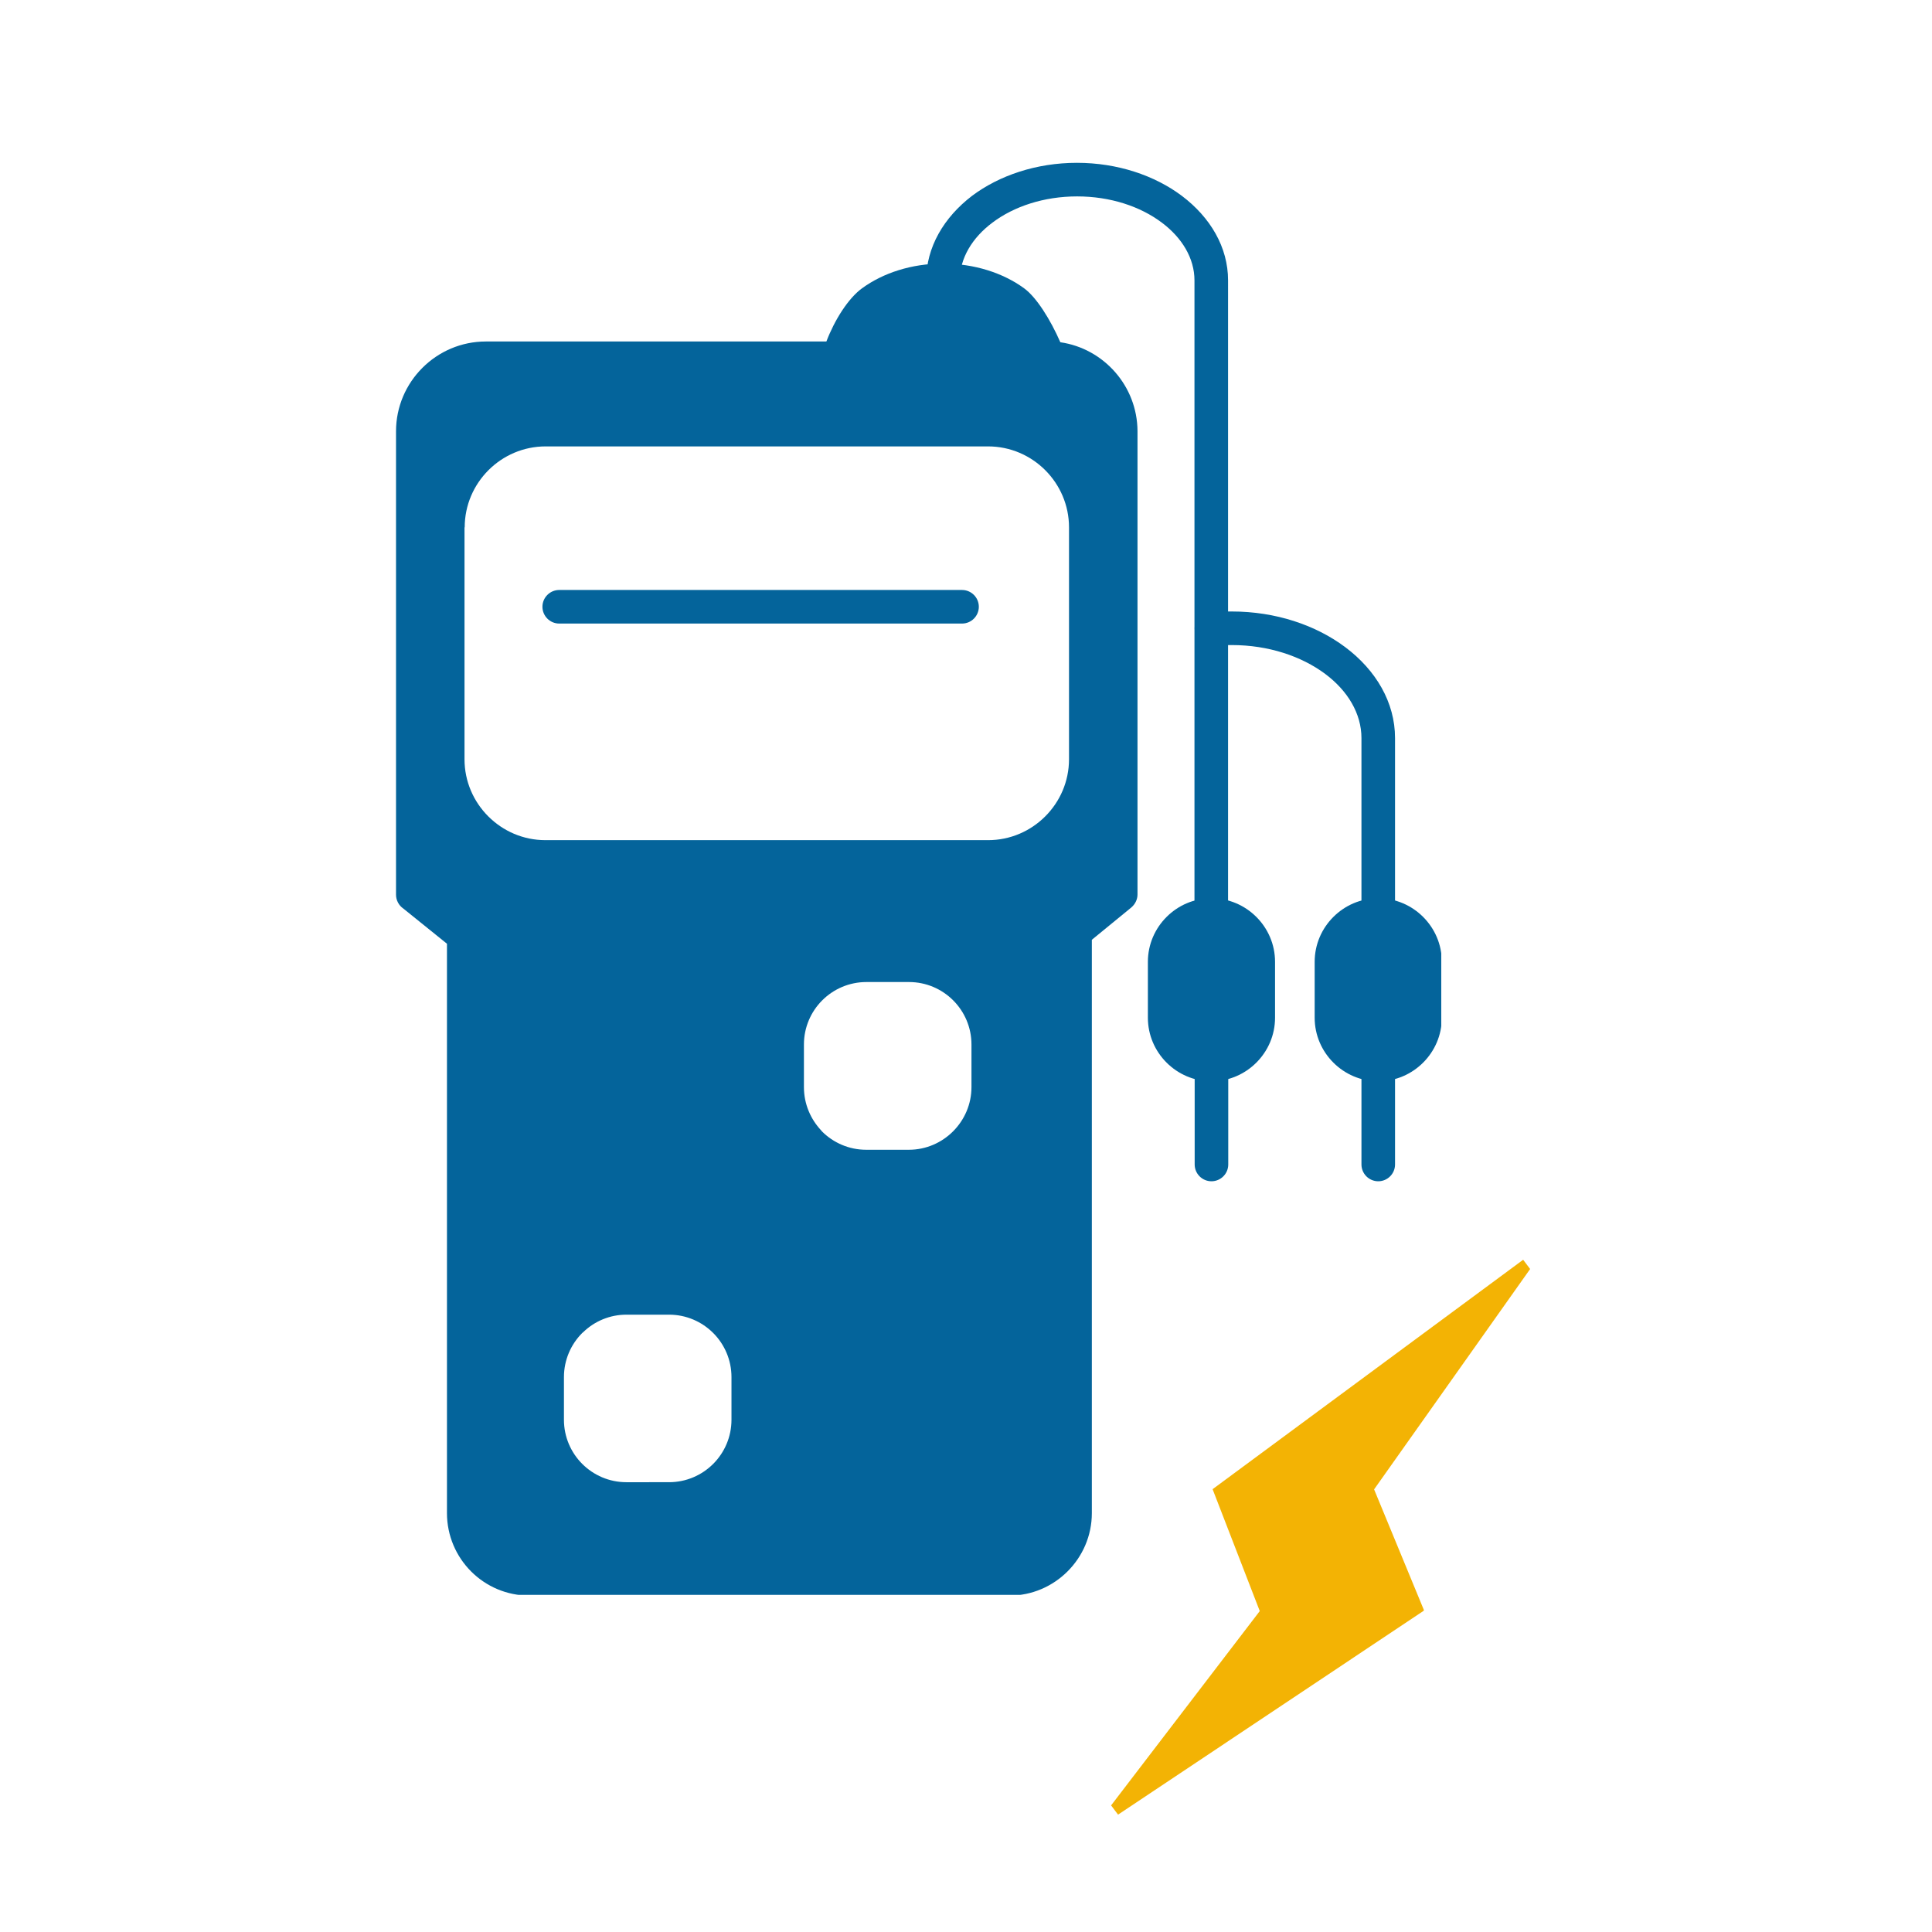 <?xml version="1.0" encoding="utf-8"?>
<!-- Generator: Adobe Illustrator 24.1.1, SVG Export Plug-In . SVG Version: 6.00 Build 0)  -->
<svg version="1.1" id="Capa_1" xmlns="http://www.w3.org/2000/svg" xmlns:xlink="http://www.w3.org/1999/xlink" x="0px" y="0px"
	 viewBox="0 0 1024 1024" style="enable-background:new 0 0 1024 1024;" xml:space="preserve">
<style type="text/css">
	.st0{clip-path:url(#SVGID_2_);}
	.st1{fill-rule:evenodd;clip-rule:evenodd;fill:#04649B;}
	.st2{fill:#04649B;}
	.st3{clip-path:url(#SVGID_4_);}
	.st4{clip-path:url(#SVGID_6_);}
	.st5{clip-path:url(#SVGID_8_);}
	.st6{clip-path:url(#SVGID_10_);}
	.st7{clip-path:url(#SVGID_12_);}
	.st8{fill:#F3B304;}
</style>
<g>
	<defs>
		<rect id="SVGID_1_" x="209.9" y="138.7" width="442.1" height="706.6"/>
	</defs>
	<clipPath id="SVGID_2_">
		<use xlink:href="#SVGID_1_"  style="overflow:visible;"/>
	</clipPath>
	<g class="st0">
		<path class="st1" d="M562,181.4c-5.2-11.9-12.6-23.8-19.2-28.6c-11.1-8.1-26.3-13.1-43-13.1c-16.7,0-31.8,5-42.9,13.1
			c-7.4,5.4-14.6,16.9-18.9,28.2H257.5c-26.2,0-47.6,21.4-47.6,47.6v245.6c0,3,1.5,5.7,3.8,7.3l23.2,18.7v301.8
			c0,12,4.9,23,12.8,30.9c7.9,7.9,18.8,12.8,30.9,12.8H535c24,0,43.7-19.7,43.7-43.7V498.1l20.9-17.1c2.1-1.8,3.3-4.3,3.3-6.9V228.5
			C602.8,204.6,585,184.7,562,181.4z M651,564.2c0-4.9-4-8.9-8.9-8.9c-4.9,0-8.9,4-8.9,8.9v53c0,4.9,4,8.9,8.9,8.9
			c4.9,0,8.9-4,8.9-8.9V564.2z M296.4,312.7c-4.9,0-8.9,4-8.9,8.9s4,8.9,8.9,8.9h213.5c4.9,0,8.9-4,8.9-8.9s-4-8.9-8.9-8.9H296.4z
			 M246.3,279.5c0-23.6,19.3-42.9,42.9-42.9h234.5c23.6,0,42.9,19.3,42.9,42.9v122.9c0,11.8-4.8,22.5-12.6,30.3
			c-7.8,7.8-18.5,12.6-30.3,12.6H289.1c-11.8,0-22.5-4.8-30.3-12.6c-7.8-7.8-12.6-18.5-12.6-30.3V279.5z M426.1,576.2v-22.6
			c0-9.1,3.7-17.4,9.7-23.4c6-6,14.3-9.7,23.4-9.7h22.6c9.1,0,17.4,3.7,23.4,9.7c6,6,9.7,14.3,9.7,23.4v22.6
			c0,18.2-14.9,33.2-33.2,33.2h-22.6c-9.1,0-17.4-3.7-23.4-9.7l-0.5-0.6C429.6,593.1,426.1,585.1,426.1,576.2z M332,696.8h22.6
			c9.1,0,17.4,3.7,23.4,9.7c6,6,9.7,14.3,9.7,23.4v22.6c0,9.1-3.7,17.4-9.7,23.4c-6,6-14.3,9.7-23.4,9.7H332
			c-9.1,0-17.4-3.7-23.4-9.7c-6-6-9.7-14.3-9.7-23.4v-22.6c0-9.1,3.7-17.4,9.7-23.4l0.6-0.5C315.1,700.3,323.2,696.8,332,696.8z"/>
	</g>
</g>
<path class="st2" d="M642.1,324.1c-4.9,0-8.9,4-8.9,8.9c0,4.9,4,8.9,8.9,8.9h10.8c19.4,0,36.9,5.9,49.5,15.3
	c11.9,8.9,19.2,21,19.2,34V485c0,4.9,4,8.9,8.9,8.9c4.9,0,8.9-4,8.9-8.9v-93.8c0-18.9-10.1-36-26.4-48.2
	c-15.6-11.7-36.9-18.9-60.1-18.9H642.1z"/>
<g>
	<defs>
		<rect id="SVGID_3_" x="490.7" y="86.3" width="161.3" height="408.4"/>
	</defs>
	<clipPath id="SVGID_4_">
		<use xlink:href="#SVGID_3_"  style="overflow:visible;"/>
	</clipPath>
	<g class="st3">
		<path class="st2" d="M490.9,148.6c0,4.9,4,8.9,8.9,8.9c4.9,0,8.9-4,8.9-8.9c0-11.7,6.6-22.6,17.3-30.6
			c11.4-8.6,27.3-13.9,44.9-13.9c17.6,0,33.5,5.3,44.9,13.9c10.7,8,17.3,18.9,17.3,30.6V485c0,4.9,4,8.9,8.9,8.9
			c4.9,0,8.9-4,8.9-8.9V148.6c0-17.6-9.4-33.4-24.5-44.8c-14.4-10.8-34.1-17.5-55.6-17.5c-21.5,0-41.2,6.7-55.6,17.5
			C500.3,115.2,490.9,131,490.9,148.6z"/>
	</g>
</g>
<g>
	<defs>
		<rect id="SVGID_5_" x="696" y="476" width="67.9" height="97.3"/>
	</defs>
	<clipPath id="SVGID_6_">
		<use xlink:href="#SVGID_5_"  style="overflow:visible;"/>
	</clipPath>
	<g class="st4">
		<path class="st2" d="M706.7,486c6.1-6.1,14.5-9.9,23.8-9.9s17.7,3.8,23.8,9.9c6.1,6.1,9.9,14.5,9.9,23.8v29.6
			c0,9.3-3.8,17.7-9.9,23.8c-6.1,6.1-14.5,9.9-23.8,9.9s-17.7-3.8-23.8-9.9c-6.1-6.1-9.9-14.5-9.9-23.8v-29.6
			C696.8,500.5,700.6,492.1,706.7,486z"/>
	</g>
</g>
<path class="st2" d="M618.3,486c6.1-6.1,14.5-9.9,23.8-9.9c9.3,0,17.7,3.8,23.8,9.9c6.1,6.1,9.9,14.5,9.9,23.8v29.6
	c0,9.3-3.8,17.7-9.9,23.8c-6.1,6.1-14.5,9.9-23.8,9.9c-9.3,0-17.7-3.8-23.8-9.9c-6.1-6.1-9.9-14.5-9.9-23.8v-29.6
	C608.4,500.5,612.2,492.1,618.3,486z"/>
<path class="st2" d="M739.4,564.2c0-4.9-4-8.9-8.9-8.9c-4.9,0-8.9,4-8.9,8.9v53c0,4.9,4,8.9,8.9,8.9c4.9,0,8.9-4,8.9-8.9V564.2z"/>
<g>
	<defs>
		<rect id="SVGID_7_" x="588" y="666.7" width="224" height="296"/>
	</defs>
	<clipPath id="SVGID_8_">
		<use xlink:href="#SVGID_7_"  style="overflow:visible;"/>
	</clipPath>
	<g class="st5">
		<g>
			<defs>
				
					<rect id="SVGID_9_" x="527.8" y="751.7" transform="matrix(0.305 -0.952 0.952 0.305 -289.476 1233.525)" width="346" height="127"/>
			</defs>
			<clipPath id="SVGID_10_">
				<use xlink:href="#SVGID_9_"  style="overflow:visible;"/>
			</clipPath>
			<g class="st6">
				<g>
					<defs>
						
							<rect id="SVGID_11_" x="527.8" y="751.7" transform="matrix(0.305 -0.952 0.952 0.305 -289.476 1233.525)" width="346" height="127"/>
					</defs>
					<clipPath id="SVGID_12_">
						<use xlink:href="#SVGID_11_"  style="overflow:visible;"/>
					</clipPath>
					<g class="st7">
						<path class="st8" d="M728.3,789.4L811,672.6l-3.7-4.9L642.7,789.3l25,64.6l-78.8,103l3.7,4.9l162.2-108.2L728.3,789.4"/>
					</g>
				</g>
			</g>
		</g>
	</g>
</g>
</svg>
